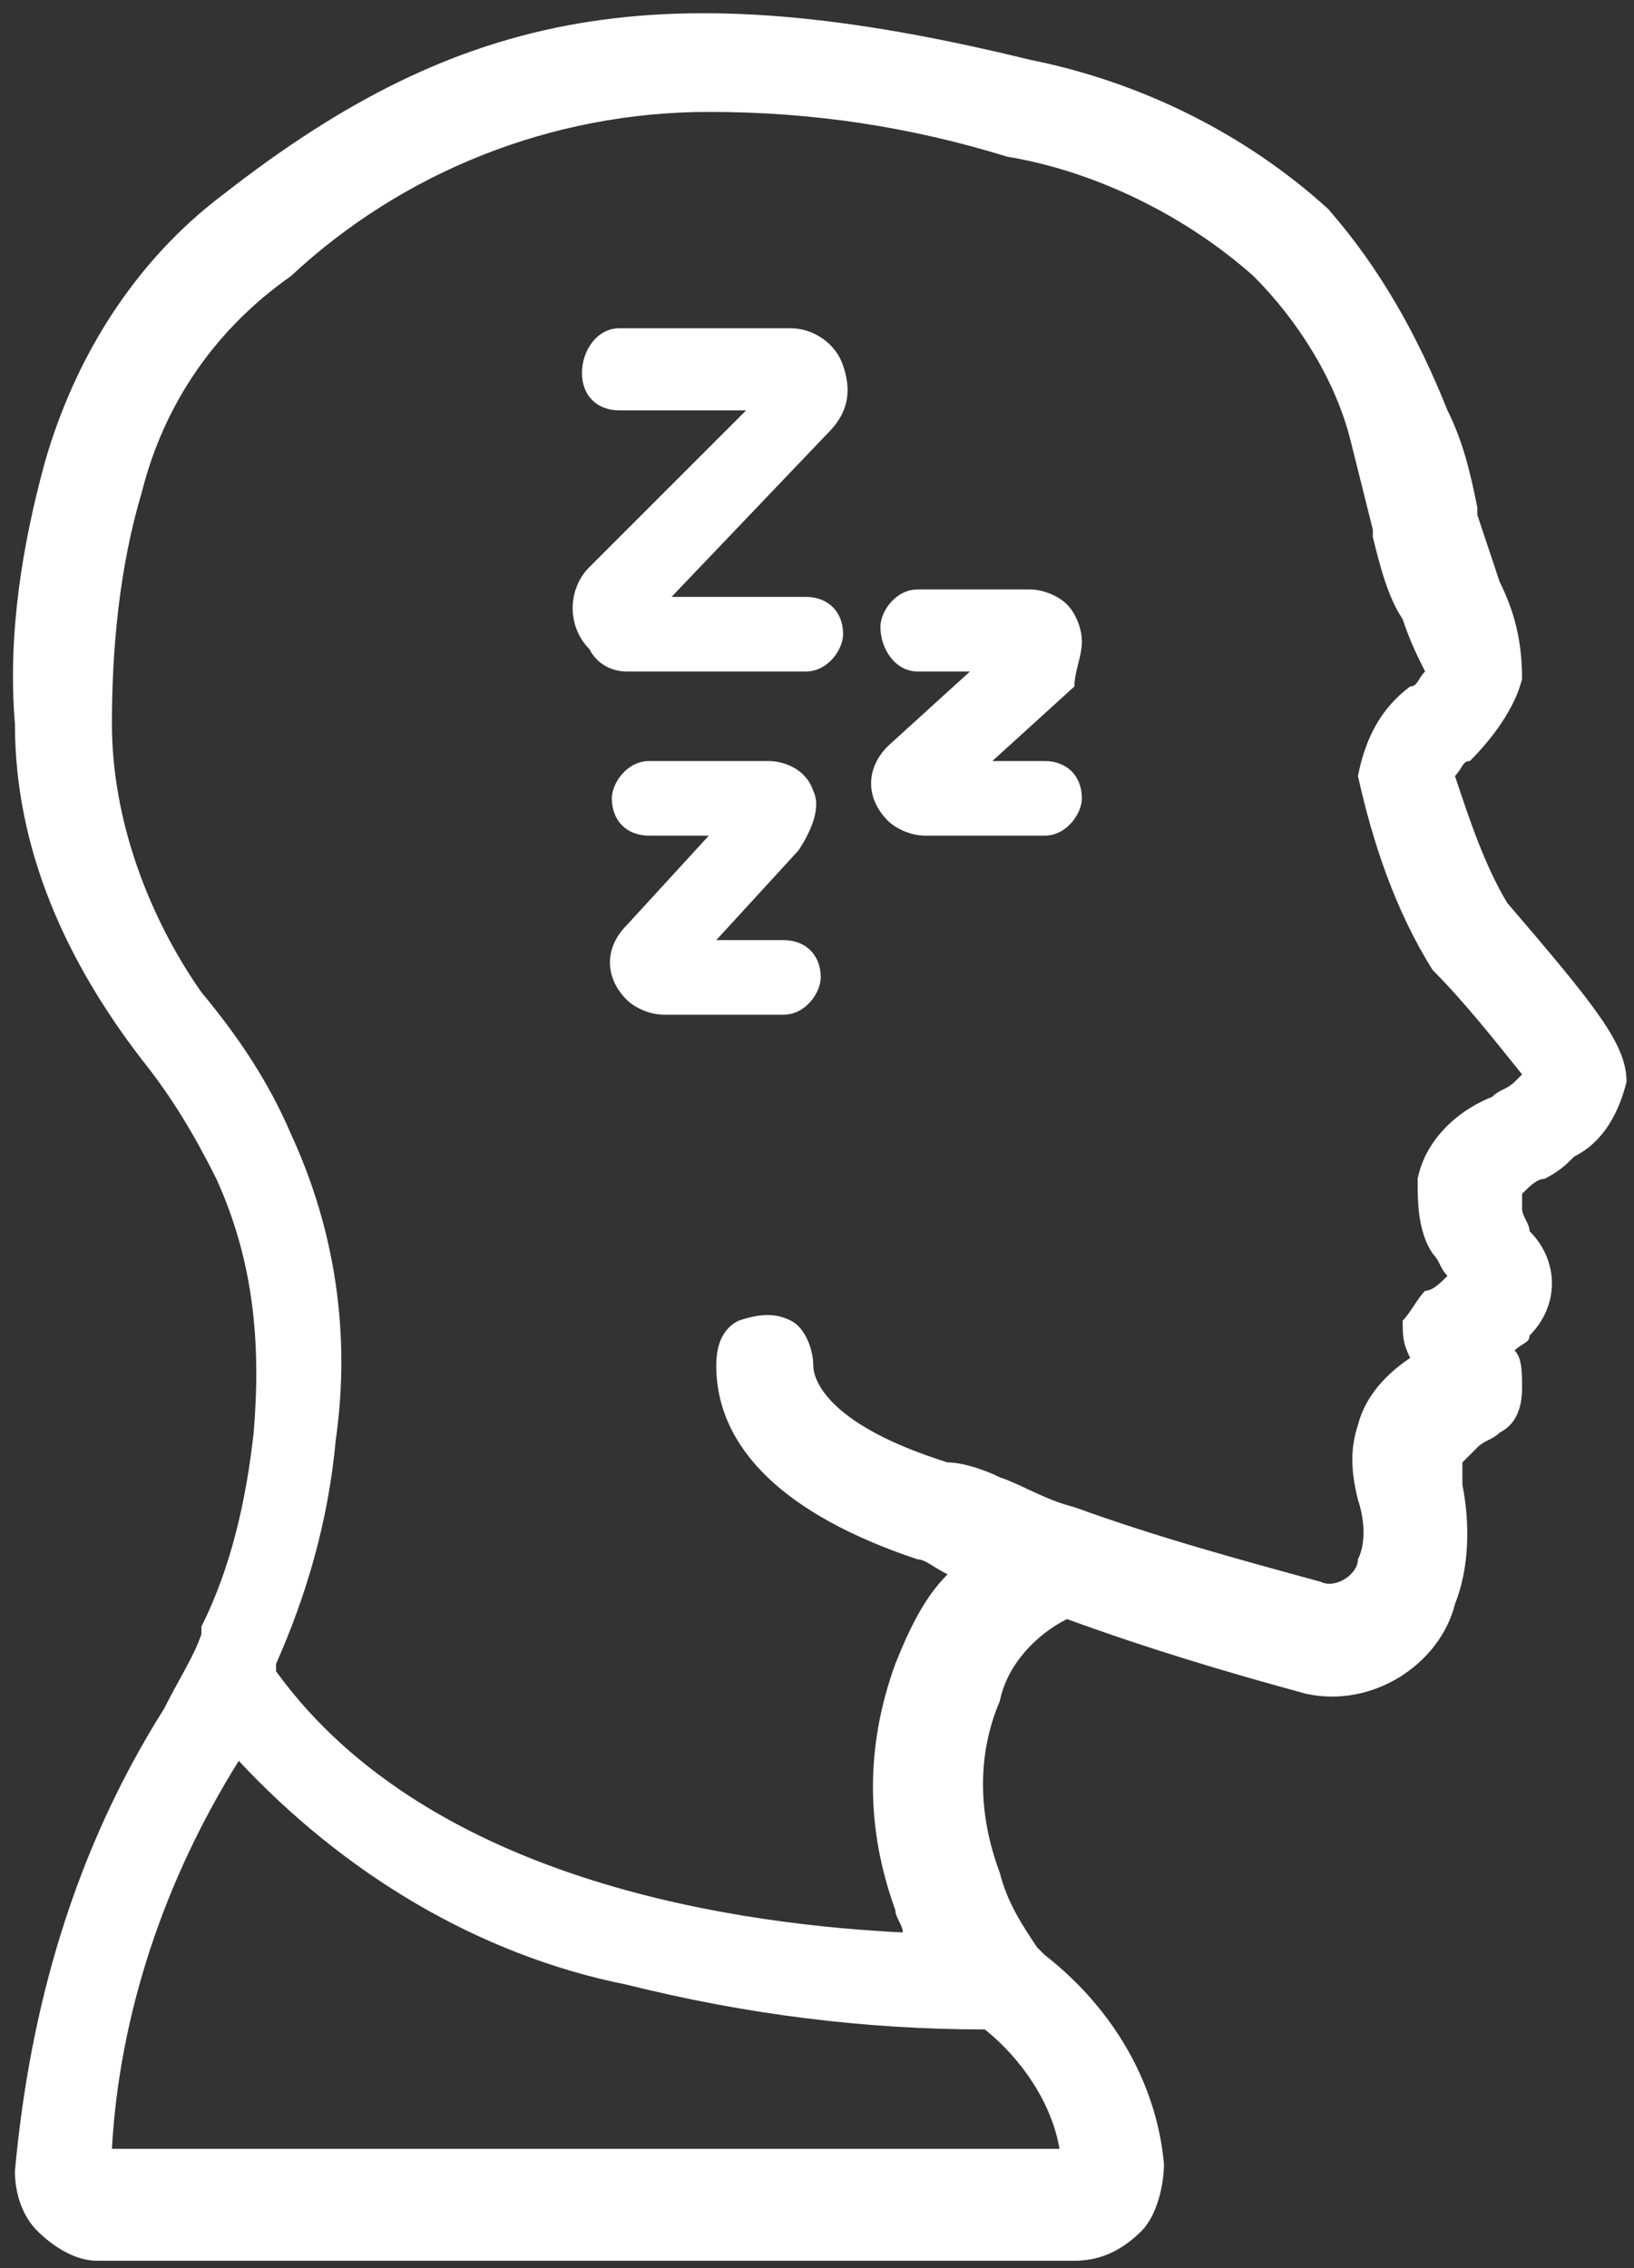 <?xml version="1.0" encoding="utf-8"?>
<!-- Generator: Adobe Illustrator 23.0.6, SVG Export Plug-In . SVG Version: 6.00 Build 0)  -->
<svg version="1.1" id="Слой_1" xmlns="http://www.w3.org/2000/svg" xmlns:xlink="http://www.w3.org/1999/xlink" x="0px" y="0px"
	 width="21.9px" height="30.4px" viewBox="0 0 21.9 30.4" style="enable-background:new 0 0 21.9 30.4;" xml:space="preserve">
<rect x="0" y="0" width="21.9" height="30.4" fill="#333333" stroke="none"/>
<style type="text/css">
	.st0{fill-rule:evenodd;clip-rule:evenodd;fill:#FFFFFF;}
</style>
<path id="NARCOLEPSY" class="st0" d="M20.2,12.1c-0.3-0.5-0.5-1.1-0.7-1.7c0.1-0.1,0.1-0.2,0.2-0.2c0.3-0.3,0.6-0.7,0.7-1.1
	c0-0.5-0.1-0.9-0.3-1.3c-0.1-0.3-0.2-0.6-0.3-0.9l0-0.1c-0.1-0.5-0.2-0.9-0.4-1.3c-0.4-1-0.9-1.9-1.6-2.7c-1.1-1-2.5-1.7-4-2
	C8.9-0.4,6.2,0.1,3,2.6C1.8,3.5,1,4.8,0.6,6.2C0.3,7.3,0.1,8.5,0.2,9.7c0,1.7,0.7,3.2,1.7,4.5c0.4,0.5,0.7,1,1,1.6
	c0.5,1.1,0.6,2.2,0.5,3.4c-0.1,0.9-0.3,1.8-0.7,2.6l0,0.1c-0.1,0.3-0.3,0.6-0.5,1c-1.2,1.9-1.8,4-2,6.2c0,0.3,0.1,0.6,0.3,0.8
	c0.2,0.2,0.5,0.4,0.8,0.4h13.1c0.3,0,0.6-0.1,0.9-0.4c0.2-0.2,0.3-0.6,0.3-0.9c-0.1-1.1-0.7-2.1-1.6-2.8l-0.1-0.1
	c-0.2-0.3-0.4-0.6-0.5-1c-0.3-0.8-0.3-1.6,0-2.3c0.1-0.5,0.5-0.9,0.9-1.1c1.1,0.4,2.1,0.7,3.2,1c0.9,0.2,1.8-0.4,2-1.2
	c0.2-0.5,0.2-1.1,0.1-1.6c0-0.1,0-0.2,0-0.3c0.1-0.1,0.1-0.1,0.2-0.2c0.1-0.1,0.2-0.1,0.3-0.2c0.2-0.1,0.3-0.3,0.3-0.6
	c0-0.2,0-0.4-0.1-0.5c0.1-0.1,0.2-0.1,0.2-0.2c0.4-0.4,0.4-1,0-1.4c0-0.1-0.1-0.2-0.1-0.3c0-0.1,0-0.1,0-0.2
	c0.1-0.1,0.2-0.2,0.3-0.2c0.2-0.1,0.3-0.2,0.4-0.3c0.4-0.2,0.6-0.6,0.7-1C21.8,14,21.4,13.5,20.2,12.1z M19.2,16.8L19.2,16.8
	c0.1,0.1,0.1,0.2,0.2,0.3c-0.1,0.1-0.2,0.2-0.3,0.2c-0.1,0.1-0.2,0.3-0.3,0.4c0,0.2,0,0.3,0.1,0.5c-0.3,0.2-0.6,0.5-0.7,0.9
	c-0.1,0.3-0.1,0.6,0,1c0.1,0.3,0.1,0.6,0,0.8c0,0.2-0.3,0.4-0.5,0.3c-1.1-0.3-2.2-0.6-3.3-1c-0.4-0.1-0.7-0.3-1-0.4
	c-0.2-0.1-0.5-0.2-0.7-0.2c-1.6-0.5-1.8-1.1-1.8-1.3c0-0.2-0.1-0.5-0.3-0.6c-0.2-0.1-0.4-0.1-0.7,0c-0.2,0.1-0.3,0.3-0.3,0.6
	c0,1.1,0.9,2,2.7,2.6c0.1,0,0.2,0.1,0.4,0.2c-0.3,0.3-0.5,0.7-0.7,1.2c-0.4,1.1-0.4,2.2,0,3.3c0,0.1,0.1,0.2,0.1,0.3
	c-2-0.1-6.3-0.6-8.4-3.5l0-0.1c0.4-0.9,0.7-1.9,0.8-3c0.2-1.4,0-2.8-0.6-4.1c-0.3-0.7-0.7-1.3-1.2-1.9C2,12.3,1.5,11,1.5,9.7
	c0-1,0.1-2.1,0.4-3.1c0.3-1.2,1-2.2,2-2.9c1.5-1.4,3.5-2.2,5.6-2.2c1.4,0,2.7,0.2,4,0.6c1.2,0.2,2.4,0.8,3.3,1.6
	c0.6,0.6,1.1,1.4,1.3,2.2c0.1,0.4,0.2,0.8,0.3,1.2l0,0.1c0.1,0.4,0.2,0.8,0.4,1.1C18.9,8.6,19,8.8,19.1,9c-0.1,0.1-0.1,0.2-0.2,0.2
	c-0.4,0.3-0.6,0.7-0.7,1.2v0v0c0.2,0.9,0.5,1.8,1,2.6c0.4,0.4,0.8,0.9,1.2,1.4l-0.1,0.1c-0.1,0.1-0.2,0.1-0.3,0.2
	c-0.5,0.2-0.9,0.6-1,1.1C19,16.1,19,16.5,19.2,16.8L19.2,16.8z M3.2,23.6c1.4,1.5,3.2,2.6,5.2,3c1.6,0.4,3.2,0.6,4.8,0.6
	c0.5,0.4,0.9,1,1,1.6l-12.7,0C1.6,27,2.2,25.2,3.2,23.6L3.2,23.6z M11.3,4.9c-0.1-0.3-0.4-0.5-0.7-0.5H8.3C8,4.4,7.8,4.7,7.8,5
	c0,0.3,0.2,0.5,0.5,0.5H10L7.9,7.6c-0.3,0.3-0.3,0.8,0,1.1C8,8.9,8.2,9,8.4,9h2.4c0.3,0,0.5-0.3,0.5-0.5c0-0.3-0.2-0.5-0.5-0.5H9
	l2.1-2.2C11.4,5.5,11.4,5.2,11.3,4.9L11.3,4.9z M10.9,10.6c-0.1-0.3-0.4-0.4-0.6-0.4H8.7c-0.3,0-0.5,0.3-0.5,0.5
	c0,0.3,0.2,0.5,0.5,0.5h0.8l-1.1,1.2c-0.3,0.3-0.3,0.7,0,1c0.1,0.1,0.3,0.2,0.5,0.2h1.6c0.3,0,0.5-0.3,0.5-0.5
	c0-0.3-0.2-0.5-0.5-0.5H9.6l1.1-1.2C10.9,11.1,11,10.8,10.9,10.6L10.9,10.6z M14.5,8.6c0-0.2-0.1-0.4-0.2-0.5
	C14.2,8,14,7.9,13.8,7.9h-1.5c-0.3,0-0.5,0.3-0.5,0.5C11.8,8.7,12,9,12.3,9h0.7l-1.1,1c-0.3,0.3-0.3,0.7,0,1
	c0.1,0.1,0.3,0.2,0.5,0.2h1.6c0.3,0,0.5-0.3,0.5-0.5c0-0.3-0.2-0.5-0.5-0.5h-0.7l1.1-1C14.4,9,14.5,8.8,14.5,8.6L14.5,8.6z"/>
</svg>
